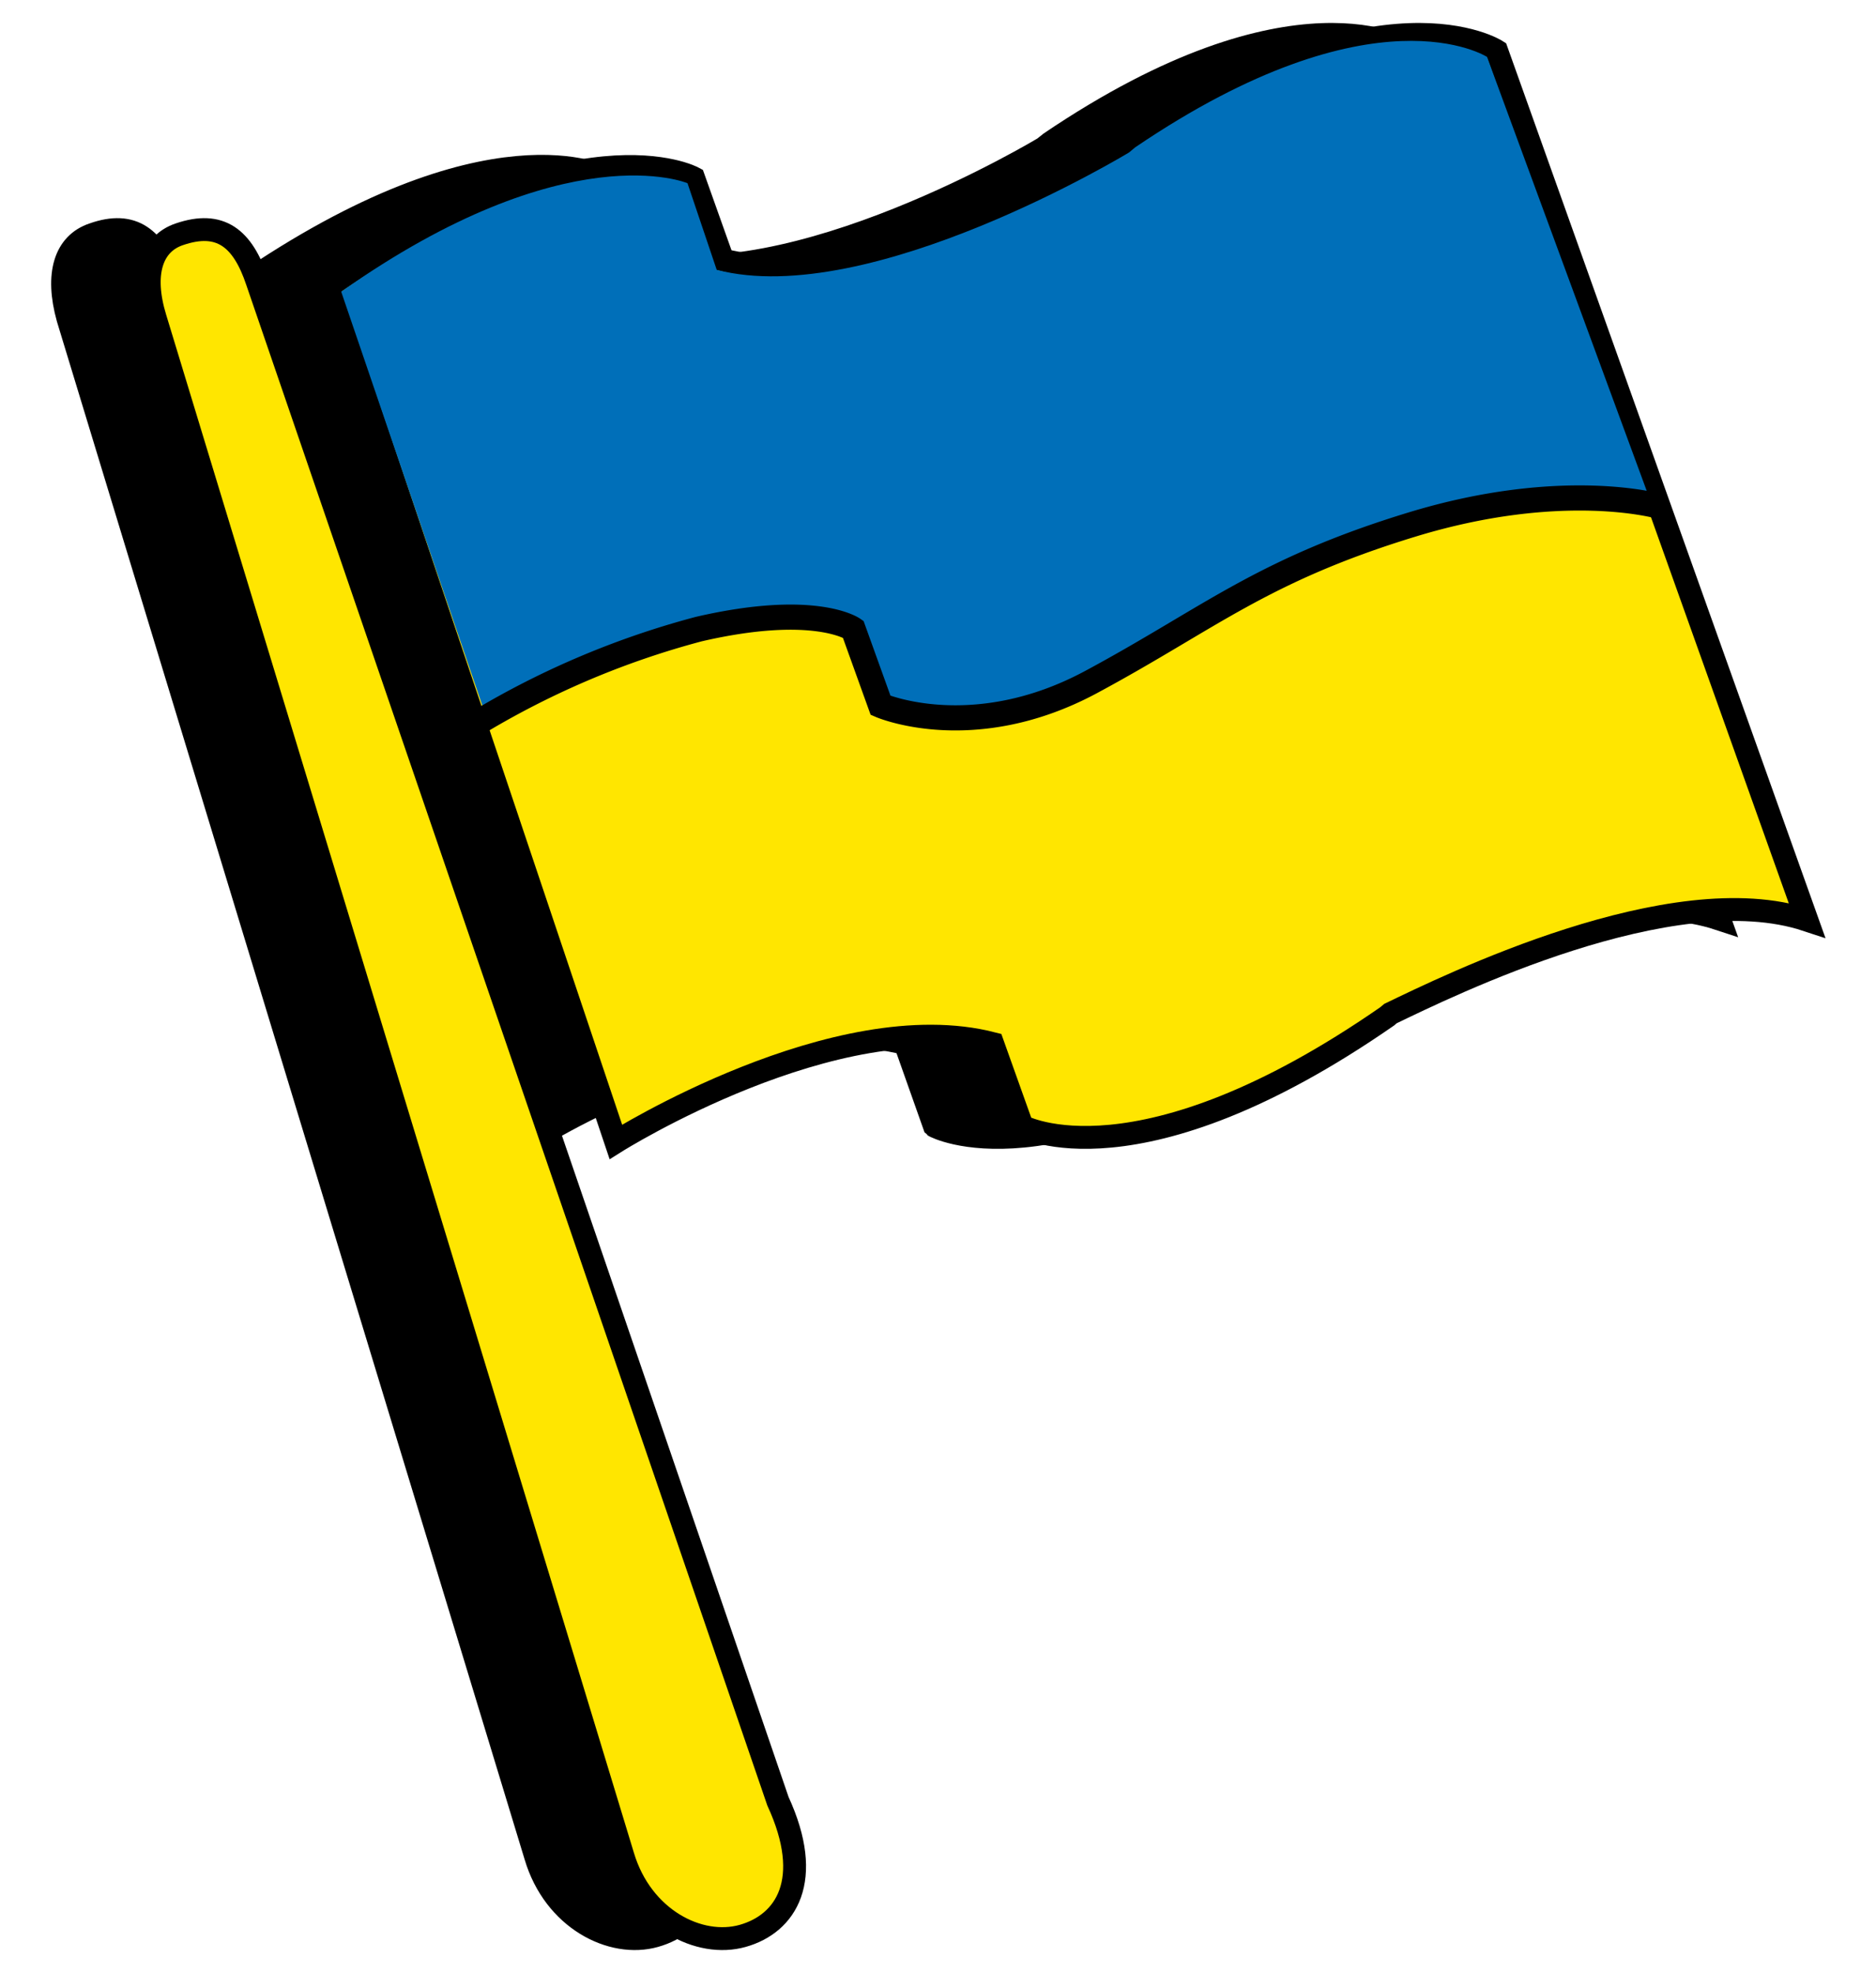 <svg id="Layer_1" data-name="Layer 1" xmlns="http://www.w3.org/2000/svg" xmlns:xlink="http://www.w3.org/1999/xlink" viewBox="0 0 73.84 77.65"><defs><style>.cls-1,.cls-6{fill:none;}.cls-2{clip-path:url(#clip-path);}.cls-3,.cls-4,.cls-6{stroke:#000;stroke-miterlimit:10;}.cls-3,.cls-4{stroke-width:0.9px;}.cls-3,.cls-4,.cls-5{fill-rule:evenodd;}.cls-4{fill:#ffe600;}.cls-5{fill:#006fb9;}.cls-6{stroke-width:0.99px;}</style><clipPath id="clip-path"><rect class="cls-1" x="-41.5" y="-353.57" width="892.72" height="181.48"/></clipPath></defs><g id="flag"><path class="cls-3" d="M6.67,11.07c-.56-1.7-1.45-2.4-3-1.85-1.11.37-1.48,1.57-1,3.3L21.08,73.05c.73,2.47,3,3.62,4.7,3.14s2.83-2.2,1.39-5.3ZM55.46,2S51-.91,41.34,5.62l-.25.2s-9.93,6-16.08,4.41L23.85,7S19.3,4.49,9.48,11.26L20.8,44.94s8.67-5.46,14.83-3.87l1.15,3.25S41.33,46.81,51.15,40l.14-.11c2.26-1.13,11.08-5.48,16.39-3.72Z"/></g><g id="flag-2" data-name="flag"><path class="cls-4" d="M10.12,11.07c-.57-1.7-1.45-2.4-3.06-1.85-1.1.37-1.48,1.57-.95,3.3L24.52,73.05c.74,2.47,3,3.62,4.71,3.14s2.82-2.2,1.39-5.3ZM58.91,2S54.42-.91,44.79,5.62l-.25.2s-9.93,6-16.09,4.41L27.3,7s-4.55-2.49-14.37,4.28L24.24,44.94s8.68-5.46,14.83-3.87l1.16,3.25S44.78,46.81,54.6,40l.13-.11C57,38.8,65.81,34.45,71.12,36.21Z"/></g><g id="flag-3" data-name="flag"><path class="cls-5" d="M58.53,2.24S54.13-.61,44.68,5.8l-.24.2s-10.19,6.19-16.23,4.62L27.06,7.21s-4.74-2-13.63,4.27l5.73,16.8S27.49,23,33.53,24.59l1.13,3.18s4.46,2.45,14.09-4.19l.14-.11C51.1,22.36,59.75,18.1,65,19.82Z"/></g><path class="cls-6" d="M18.56,28.59a33.56,33.56,0,0,1,8.94-3.83c4.58-1.06,6.08,0,6.08,0l1.08,3s3.64,1.58,8.29-.92,6.7-4.39,12.64-6.2,9.73-.71,9.73-.71"/></svg>